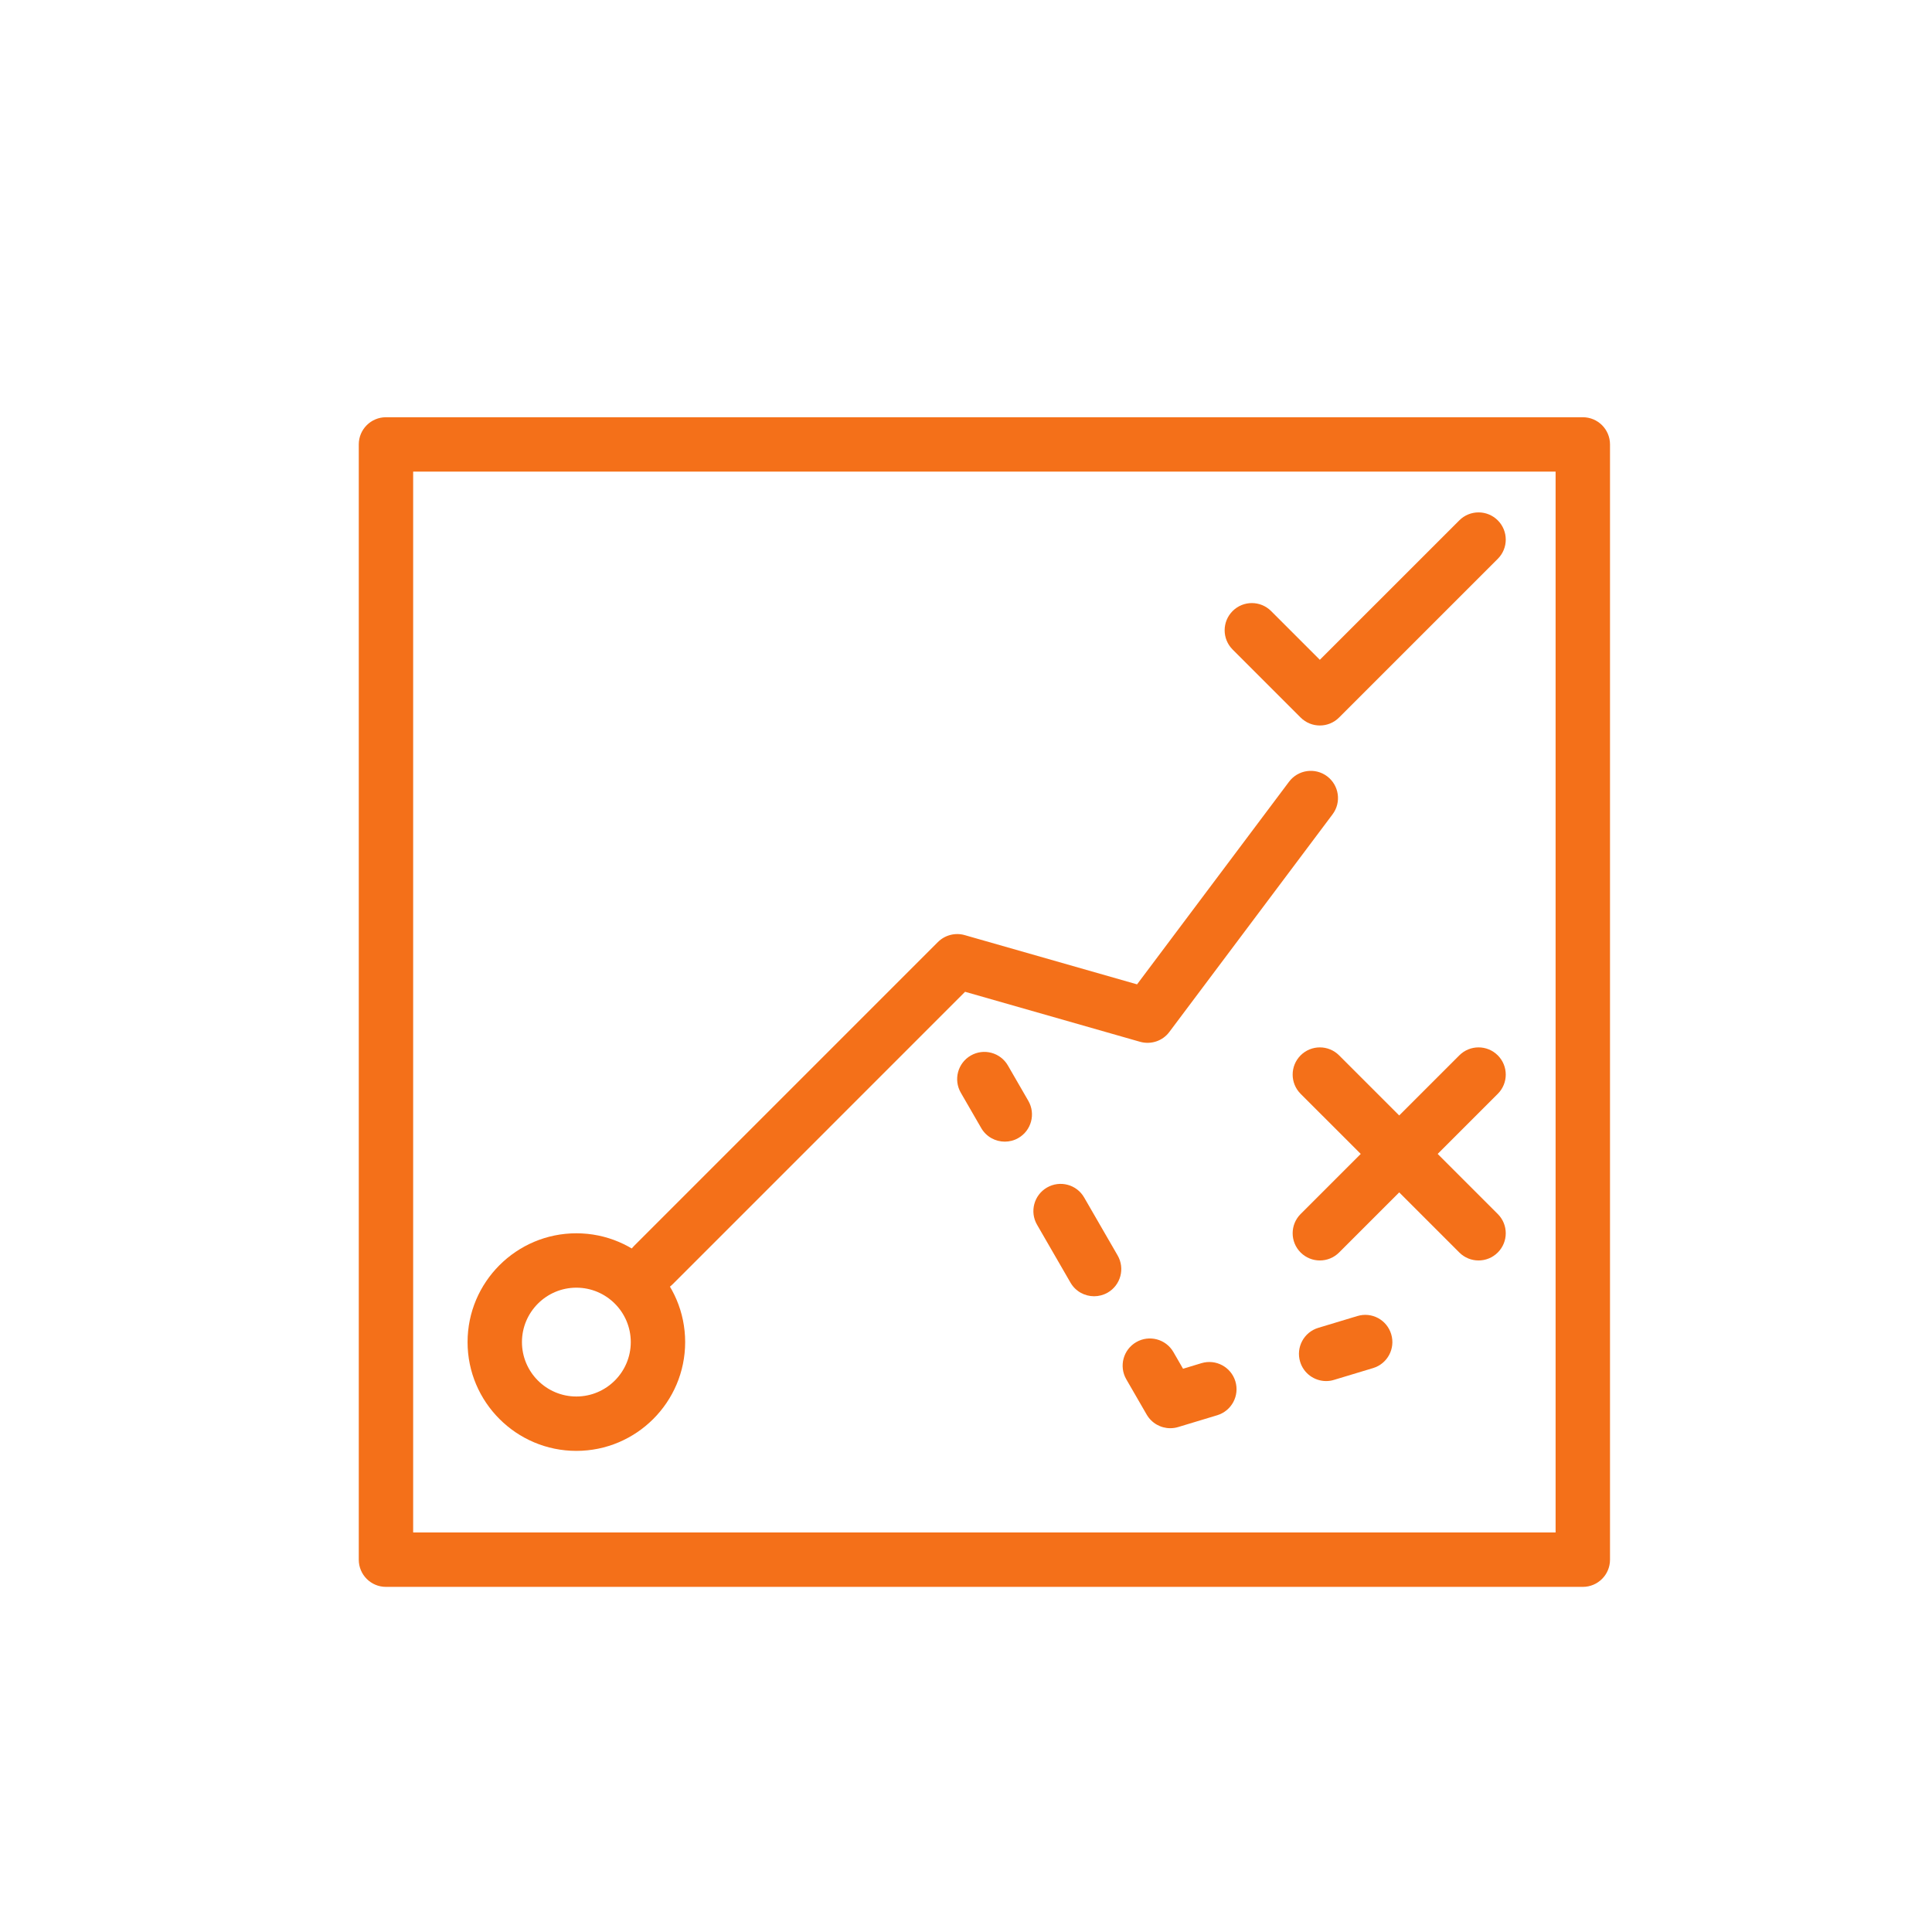 <?xml version="1.0" encoding="utf-8"?>
<!-- Generator: Adobe Illustrator 27.2.0, SVG Export Plug-In . SVG Version: 6.00 Build 0)  -->
<svg version="1.1" xmlns="http://www.w3.org/2000/svg" xmlns:xlink="http://www.w3.org/1999/xlink" x="0px" y="0px"
	 viewBox="0 0 800 800" style="enable-background:new 0 0 800 800;" xml:space="preserve">
<style type="text/css">
	.st0{display:none;}
	.st1{display:inline;}
	.st2{fill:#F47019;}
	.st3{display:inline;fill:#F47019;}
	.st4{fill:#F47119;}
	.st5{display:inline;fill:#F47119;}
</style>
<g id="materiality" class="st0">
	<g class="st1">
		<path class="st2" d="M604.43,240.96c-0.39-1.52-1.21-2.88-2.37-3.94l-87.96-77.4c-1.41-1.24-3.23-1.93-5.11-1.93H227.53
			c-6.59-0.22-12.98,2.22-17.75,6.77c-4.77,4.55-7.5,10.83-7.58,17.42v448.94c0,12.06,11.6,22.25,25.33,22.25h351.83
			c6.43,0.26,12.71-2.04,17.46-6.39c4.75-4.35,7.58-10.4,7.88-16.84V242.84C604.69,242.2,604.6,241.57,604.43,240.96L604.43,240.96z
			 M575.57,235.1h-52.93c-5.87,0-10.84-3.54-10.84-7.74v-45.4L575.57,235.1z M579.35,637.59H227.53c-5.46,0-9.85-3.71-9.85-6.77
			V181.88c0.11-2.48,1.22-4.81,3.08-6.45c1.86-1.64,4.31-2.46,6.78-2.26h268.8v54.18c0,12.81,11.81,23.22,26.32,23.22h66.57v379.28
			c-0.34,2.31-1.55,4.39-3.39,5.83C583.99,637.12,581.68,637.81,579.35,637.59L579.35,637.59z"/>
		<path class="st2" d="M256.37,223.49h170.29c2.77,0,5.32-1.48,6.7-3.87c1.38-2.39,1.38-5.35,0-7.74c-1.38-2.39-3.94-3.87-6.7-3.87
			H256.37c-2.77,0-5.32,1.48-6.7,3.87c-1.38,2.39-1.38,5.35,0,7.74C251.05,222.01,253.6,223.49,256.37,223.49z"/>
		<path class="st2" d="M290.18,441.96l-22.41,18.26l-5.33-6.74c-1.71-2.17-4.46-3.26-7.19-2.86c-2.73,0.4-5.05,2.23-6.07,4.8
			c-1.02,2.57-0.59,5.49,1.12,7.66l10.2,12.9c1.31,1.58,3.19,2.59,5.24,2.82c2.04,0.22,4.1-0.35,5.72-1.62l28.5-23.22
			c1.59-1.3,2.61-3.17,2.82-5.22c0.21-2.04-0.4-4.09-1.7-5.68c-1.3-1.59-3.18-2.6-5.22-2.81
			C293.81,440.04,291.77,440.66,290.18,441.96L290.18,441.96z"/>
		<path class="st2" d="M290.18,503.88l-22.41,18.26l-5.33-6.74c-1.71-2.17-4.46-3.26-7.19-2.86c-2.73,0.4-5.05,2.23-6.07,4.8
			s-0.59,5.49,1.12,7.66l10.2,12.9c1.31,1.59,3.19,2.61,5.23,2.84c2.05,0.22,4.11-0.36,5.73-1.64l28.5-23.22
			c1.59-1.3,2.61-3.17,2.82-5.22c0.21-2.04-0.4-4.09-1.7-5.68c-1.3-1.59-3.18-2.6-5.22-2.81
			C293.81,501.97,291.77,502.58,290.18,503.88L290.18,503.88z"/>
		<path class="st2" d="M550.5,564.06H333.77c-2.77,0-5.32,1.48-6.7,3.87c-1.38,2.39-1.38,5.35,0,7.74c1.38,2.39,3.94,3.87,6.7,3.87
			H550.5c2.77,0,5.32-1.48,6.7-3.87c1.38-2.39,1.38-5.35,0-7.74C555.82,565.54,553.27,564.06,550.5,564.06z"/>
		<path class="st2" d="M290.18,565.8l-22.41,18.26l-5.33-6.74c-1.71-2.17-4.46-3.26-7.19-2.86c-2.73,0.4-5.05,2.23-6.07,4.8
			s-0.59,5.49,1.12,7.66l10.2,12.9v0c1.29,1.61,3.18,2.64,5.23,2.87c2.06,0.23,4.12-0.38,5.73-1.67l28.5-23.22
			c1.59-1.3,2.61-3.17,2.82-5.22c0.21-2.04-0.4-4.09-1.7-5.68c-1.3-1.59-3.18-2.6-5.22-2.81
			C293.81,563.89,291.77,564.5,290.18,565.8L290.18,565.8z"/>
		<path class="st2" d="M333.77,517.62h111.28l-15.48-15.48h-95.8c-2.77,0-5.32,1.48-6.7,3.87c-1.38,2.39-1.38,5.35,0,7.74
			C328.45,516.15,331.01,517.62,333.77,517.62z"/>
		<path class="st2" d="M550.5,502.14h-16.56c1.39,5.06,1.44,10.39,0.16,15.48h16.4c2.77,0,5.32-1.48,6.7-3.87
			c1.38-2.39,1.38-5.35,0-7.74C555.82,503.62,553.27,502.14,550.5,502.14L550.5,502.14z"/>
		<path class="st2" d="M550.5,440.22h-72.58l15.48,15.48h57.1c2.77,0,5.32-1.48,6.7-3.87c1.38-2.39,1.38-5.35,0-7.74
			C555.82,441.69,553.27,440.22,550.5,440.22z"/>
		<path class="st2" d="M333.77,455.7h49.36c-4.53-4.2-7.84-9.55-9.57-15.48h-38.83c-2.19-0.17-4.35,0.56-5.99,2.02
			c-1.64,1.46-2.61,3.53-2.7,5.72c0,2.05,0.82,4.02,2.27,5.47C329.75,454.88,331.72,455.7,333.77,455.7L333.77,455.7z"/>
		<path class="st2" d="M550.5,378.3H415.82c-1.66,4.12-3.59,8.13-5.78,12c1.55-0.25,3.12-0.38,4.69-0.39
			c5.25-0.01,10.42,1.33,15.02,3.87H550.5c2.77,0,5.32-1.48,6.7-3.87c1.38-2.39,1.38-5.35,0-7.74
			C555.82,379.77,553.27,378.3,550.5,378.3L550.5,378.3z"/>
		<path class="st2" d="M550.5,316.37H420.89c1.15,5.1,1.92,10.27,2.29,15.48H550.5c2.77,0,5.32-1.48,6.7-3.87
			c1.38-2.39,1.38-5.35,0-7.74C555.82,317.85,553.27,316.37,550.5,316.37L550.5,316.37z"/>
		<path class="st2" d="M389.2,262.19h68.42c2.77,0,5.32-1.48,6.7-3.87c1.38-2.39,1.38-5.35,0-7.74c-1.38-2.39-3.94-3.87-6.7-3.87
			h-90.76C374.95,250.87,382.46,256.07,389.2,262.19L389.2,262.19z"/>
		<path class="st2" d="M251.75,260.63c6.12-5.44,12.89-10.12,20.15-13.92h-15.53c-2.18-0.01-4.26,0.91-5.73,2.52
			c-1.47,1.61-2.19,3.77-1.97,5.94C248.87,257.35,250,259.33,251.75,260.63L251.75,260.63z"/>
		<path class="st2" d="M392.63,421.01l-0.1,0.1c-2.93,2.93-4.58,6.9-4.58,11.05s1.65,8.12,4.58,11.05l89.19,89.19
			c2.93,2.93,6.9,4.57,11.05,4.57c4.14,0,8.12-1.64,11.05-4.57l11.15-11.15v0c2.93-2.93,4.58-6.9,4.58-11.05s-1.65-8.12-4.58-11.05
			l-89.19-89.19c-2.93-2.93-6.9-4.57-11.05-4.57c-4.14,0-8.12,1.65-11.05,4.57l-0.1,0.1l-16.58-16.58l0,0
			c14.41-17.23,21.61-39.35,20.12-61.75c-1.5-22.41-11.58-43.37-28.15-58.53c-16.57-15.16-38.35-23.34-60.8-22.84
			c-22.45,0.5-43.85,9.64-59.72,25.52c-15.88,15.88-25.02,37.27-25.52,59.72c-0.5,22.45,7.68,44.23,22.84,60.8
			c15.16,16.57,36.12,26.65,58.53,28.15c22.41,1.49,44.53-5.71,61.75-20.12L392.63,421.01z M414.83,420.9l89.19,89.19v0
			c0.05,0.06,0.05,0.14,0,0.2l-11.35,11.15l-89.19-89.39L414.83,420.9z M320.23,409.25c-18.99,0-37.2-7.54-50.63-20.97
			c-13.43-13.43-20.97-31.64-20.97-50.63s7.54-37.2,20.97-50.63c13.43-13.43,31.64-20.97,50.63-20.97s37.2,7.54,50.63,20.97
			c13.43,13.43,20.97,31.64,20.97,50.63c-0.02,18.98-7.57,37.18-20.99,50.6C357.41,401.68,339.21,409.23,320.23,409.25
			L320.23,409.25z"/>
		<path class="st2" d="M359.32,319.47c-1.23-1.64-3.06-2.73-5.1-3.02c-2.03-0.29-4.1,0.24-5.74,1.47l-34.61,25.93l-8.38-13.28l0,0
			c-1.48-2.34-4.09-3.71-6.85-3.6c-2.76,0.11-5.26,1.68-6.55,4.13c-1.29,2.45-1.17,5.4,0.3,7.73l12.86,20.37
			c1.18,1.79,3.04,3.03,5.15,3.42c2.11,0.39,4.29-0.1,6.03-1.35l41.33-30.96h0c1.64-1.23,2.73-3.06,3.02-5.1
			C361.08,323.18,360.55,321.11,359.32,319.47L359.32,319.47z"/>
	</g>
</g>
<g id="strategy" class="st0">
	<g class="st1">
		<path class="st2" d="M663.89,524.35c-1.1-1.65-25.31-37.96-88.03-23.66c-37.96,8.8-67.67,18.16-84.18,24.21
			c-1.65-14.85-14.3-26.41-29.71-27.51L232,452.28l0-12.65c0-4.95-3.85-8.8-8.8-8.8h-93.53c-4.95,0-8.8,3.85-8.8,8.8v179.91
			c0,4.95,3.85,8.8,8.8,8.8h93.53c4.95,0,8.8-3.85,8.8-8.8v-18.71c35.21,13.75,135.34,52.27,187.61,52.27
			c63.27,0,234.37-110.58,241.52-115.54C665.54,534.26,666.64,528.76,663.89,524.35L663.89,524.35z M138.48,610.18V448.43h75.92
			v138.64l0,23.11L138.48,610.18z M419.61,634.39c-52.27,0-161.75-42.91-187.61-53.37V470.99l228.32,44.56
			c7.7,0,13.75,6.05,13.75,13.75c0,7.7-6.05,13.75-13.75,13.75H332.13c-4.95,0-8.8,3.85-8.8,8.8c0,4.95,3.85,8.8,8.8,8.8h128.19
			c11,0,20.91-6.05,26.41-14.85c9.9-3.85,45.11-17.05,92.43-27.51c34.11-7.7,53.37,2.2,62.72,9.35
			C606.12,550.76,470.22,634.39,419.61,634.39L419.61,634.39z"/>
		<path class="st2" d="M616.57,267.98l-7.15-41.26c-0.55-2.75-1.65-4.95-3.85-6.05c-2.2-1.65-4.4-2.2-7.15-1.65l-42.91,7.7
			c-4.95,1.1-8.8,6.05-7.7,11c1.1,4.95,6.05,8.8,11,7.7l19.26-3.3l-66.57,91.33l-100.68-39.61c-3.85-1.65-8.25-0.55-11,2.75
			l-88.58,101.23c-3.3,3.85-3.3,9.9,1.1,13.75c2.2,1.65,4.4,2.75,7.15,2.2c2.2,0,4.95-1.1,6.6-3.3l84.18-96.28l101.23,40.16
			c3.85,1.65,8.8,0,11.55-3.3l72.07-99.03l3.3,19.26c1.1,4.95,5.5,8.25,9.9,7.7h1.1C613.82,277.88,617.12,272.93,616.57,267.98
			L616.57,267.98z"/>
		<path class="st2" d="M381.65,256.42l12.1-6.05c3.85-1.65,5.5-6.6,3.85-10.45c-1.65-3.85-6.6-5.5-10.45-3.85l-12.1,6.05l-6.05-12.1
			c-1.65-3.85-6.6-5.5-10.45-3.85c-3.85,1.65-5.5,6.6-3.85,10.45l6.05,12.1l-12.1,6.05c-3.85,1.65-5.5,6.6-3.85,10.45
			c1.65,3.85,6.6,5.5,10.45,3.85l12.1-6.05l6.05,12.1c1.1,1.65,2.2,3.3,4.4,3.85s3.85,0.55,6.05-0.55c3.85-1.65,5.5-6.6,3.85-10.45
			L381.65,256.42z"/>
		<path class="st2" d="M493.88,204.16l12.1-6.05c3.85-1.65,5.5-6.6,3.85-10.45c-1.65-3.85-6.6-5.5-10.45-3.85l-12.1,6.05l-6.05-12.1
			c-1.65-3.85-6.6-5.5-10.45-3.85c-3.85,1.65-5.5,6.6-3.85,10.45l6.05,12.1l-11.55,6.6c-3.85,1.65-5.5,6.6-3.85,10.45
			c1.65,3.85,6.6,5.5,10.45,3.85l12.1-6.05l6.05,12.1c1.1,1.65,2.2,3.3,4.4,3.85s3.85,0.55,6.05-0.55c3.85-1.65,5.5-6.6,3.85-10.45
			L493.88,204.16z"/>
		<path class="st2" d="M589.61,380.76l12.1-6.05c3.85-1.65,5.5-6.6,3.85-10.45c-1.65-3.85-6.6-5.5-10.45-3.85l-12.1,6.05l-6.05-12.1
			c-1.65-3.85-6.6-5.5-10.45-3.85c-3.85,1.65-5.5,6.6-3.85,10.45l6.05,12.1l-12.1,6.05c-3.85,1.65-5.5,6.6-3.85,10.45
			c1.65,3.85,6.6,5.5,10.45,3.85l12.1-6.05l6.05,12.1c1.1,1.65,2.2,3.3,4.4,3.85c2.2,0.55,3.85,0.55,6.05-0.55
			c3.85-1.65,5.5-6.6,3.85-10.45L589.61,380.76z"/>
		<path class="st2" d="M442.72,401.12l12.1-6.05c3.85-1.65,5.5-6.6,3.85-10.45c-1.65-3.85-6.6-5.5-10.45-3.85l-12.1,6.05l-6.05-12.1
			c-1.65-3.85-6.6-5.5-10.45-3.85c-3.85,1.65-5.5,6.6-3.85,10.45l6.05,12.1l-12.1,6.05c-3.85,1.65-5.5,6.6-3.85,10.45
			c1.65,3.85,6.6,5.5,10.45,3.85l12.1-6.05l6.05,12.1c1.1,1.65,2.2,3.3,4.4,3.85c2.2,0.55,3.85,0.55,6.05-0.55
			c3.85-1.65,5.5-6.6,3.85-10.45L442.72,401.12z"/>
		<path class="st2" d="M640.78,159.04c-12.65-4.4-26.96,2.2-31.36,14.85c-4.4,12.65,2.2,26.96,14.85,31.36
			c12.65,4.4,26.96-2.2,31.36-14.85C660.59,177.75,653.43,163.44,640.78,159.04z M642.43,186c-1.65,5.5-7.7,8.25-13.2,6.6
			c-5.5-1.65-8.25-7.7-6.6-13.2c1.65-5.5,7.7-8.25,13.2-6.6C641.33,174.45,644.63,180.5,642.43,186z"/>
	</g>
</g>
<g id="esg" class="st0">
	<path class="st3" d="M395.29,156.68c-136.57,0-247.71,111.14-247.71,247.71s111.14,247.71,247.71,247.71S643,540.96,643,404.39
		S531.86,156.68,395.29,156.68L395.29,156.68z M395.29,171.06c84.04,0,157.58,44.23,198.5,110.58l-129.38,74.64
		c-13.82-19.9-36.49-33.73-62.48-35.94v-13.27c18.25-2.21,36.49-10.51,51.42-22.12c15.48-12.16,33.73-34.28,33.73-70.22v-6.08
		l-6.08-1.11c-29.86-4.98-53.63-0.55-70.22,13.82c-9.95,8.85-17.14,20.46-20.46,34.28c-2.76-3.32-6.08-6.63-9.95-9.4
		c-18.8-13.82-45.34-18.25-70.77-10.51l-4.98,1.66v4.98c0,28.75,38.15,63.59,83.49,65.24v12.72c-25.43,2.21-47.55,16.04-61.37,35.94
		L196.8,281.64C237.71,215.29,311.25,171.05,395.29,171.06L395.29,171.06z M555.09,329.19l-23.22,19.9l1.66,4.42
		c3.32,8.29,5.53,17.14,6.63,25.99l0.55,4.98l29.86,6.08c0.55,4.98,0.55,9.4,0.55,14.38c0,4.98,0,9.4-0.55,14.38l-29.86,6.08
		l-0.55,4.98c-1.66,8.85-3.87,17.69-7.19,25.99l-1.66,4.42l23.22,19.9c-3.87,8.85-8.85,17.14-14.38,24.88l-28.75-9.95l-3.32,3.87
		c-5.53,6.63-12.16,13.27-18.8,18.8l-3.87,3.32l9.95,28.75c-7.74,5.53-16.04,10.51-24.88,14.38l-19.9-23.22l-4.42,1.11
		c-8.29,3.32-17.14,5.53-25.99,7.19l-4.98,0.55l-6.08,29.86c-2.21,0-4.98,0-7.19,0.55v-92.89c43.13-3.32,77.41-39.26,77.41-83.49
		c0-12.72-2.76-24.88-8.29-35.94l80.17-45.89C552.88,324.77,553.98,326.98,555.09,329.19L555.09,329.19z M378.71,543.17
		c-3.32-12.16-11.06-22.12-21.56-28.2l12.72-30.41c6.08,1.66,12.16,3.32,18.25,3.87v72.99c-2.76,0-5.53-0.55-8.29-0.55
		C380.36,554.78,380.36,548.7,378.71,543.17L378.71,543.17z M332.81,556.44c-4.98,0-9.4-4.42-9.4-9.4c0-4.98,4.42-9.4,9.4-9.4
		c4.98,0,9.4,4.42,9.4,9.4C342.21,552.02,337.79,556.44,332.81,556.44z M357.14,581.87c-4.42,3.87-9.4,6.63-14.93,8.29
		c-9.4,2.76-18.8,1.11-27.65-3.87c-2.21-1.11-4.42-2.76-6.63-4.98c5.53-7.74,14.93-12.16,24.33-12.16
		C342.77,569.71,351.61,574.13,357.14,581.87L357.14,581.87z M363.78,573.58c-0.55,0.55-0.55,1.11-1.11,1.66
		c-5.53-6.63-12.72-11.06-21.01-13.27c4.98-3.32,8.85-8.85,8.85-15.48c0-9.95-7.74-17.69-17.69-17.69
		c-9.95,0-17.69,7.74-17.69,17.69c0,6.63,3.32,12.16,8.85,15.48c-8.29,2.21-15.48,6.63-21.01,13.27c-2.21-3.32-3.87-6.63-4.98-10.51
		c-2.76-9.4-1.11-18.8,3.87-27.65c4.98-8.29,12.72-14.38,22.12-16.59c3.32-1.11,6.08-1.11,9.4-1.11c6.08,0,12.16,1.66,18.25,4.98
		c8.29,4.98,14.38,12.72,16.59,22.12C370.41,555.89,368.75,565.29,363.78,573.58L363.78,573.58z M318.99,368.45
		c-2.76,5.53-4.98,11.61-6.08,18.25l-34.28-4.42c-0.55-16.04-8.85-31.52-23.78-39.81c-1.11-0.55-2.21-1.11-3.32-1.66
		c1.11-2.76,2.76-5.53,3.87-8.29L318.99,368.45z M387.55,293.8c-35.39-1.11-64.14-26.54-69.11-45.89
		c19.35-4.42,38.7-0.55,52.53,9.95c10.51,7.74,16.59,18.8,16.59,30.41V293.8z M395.29,334.17c23.22,0,44.23,11.61,56.95,29.31
		l-56.95,32.62l-56.95-32.62C351.06,345.78,372.07,334.17,395.29,334.17L395.29,334.17z M464.96,404.39
		c0,35.94-27.65,66.35-63.03,69.67v-65.8l56.95-32.62C462.75,384.48,464.96,394.44,464.96,404.39L464.96,404.39z M388.11,408.26
		v65.8c-35.39-3.32-63.03-33.18-63.03-69.67c0-9.95,2.21-19.9,6.08-28.75L388.11,408.26z M276.97,445.3
		c-10.51-6.08-22.67-7.74-34.28-4.98c-0.55-3.32-1.66-7.19-2.21-10.51c1.11,0,2.21-0.55,3.32-0.55
		c12.16-3.32,22.67-11.06,28.75-22.12c2.21-3.32,3.32-7.19,4.42-10.51l34.28,4.42v3.87c0,12.72,2.76,24.88,8.29,35.94l-28.75,16.59
		C286.92,451.94,281.95,448.07,276.97,445.3L276.97,445.3z M249.32,351.86c17.14,9.95,23.22,32.07,13.27,49.21
		c-0.55,0.55-0.55,1.11-1.11,1.66c-5.53-6.63-12.72-11.06-21.01-13.27c4.98-3.32,8.85-8.85,8.85-15.48
		c0-9.95-7.74-17.69-17.69-17.69c-9.95,0-17.69,7.74-17.69,17.69c0,6.63,3.32,12.16,8.85,15.48c-8.29,2.21-15.48,6.63-21.01,13.27
		c-7.19-11.06-8.29-25.99-1.11-38.15c6.63-11.61,18.8-18.25,31.52-18.25C237.71,347.44,243.79,348.54,249.32,351.86L249.32,351.86z
		 M231.08,384.48c-4.98,0-9.4-4.42-9.4-9.4c0-4.98,4.42-9.4,9.4-9.4c4.98,0,9.4,4.42,9.4,9.4
		C240.48,380.06,236.6,384.48,231.08,384.48z M231.08,397.75c9.95,0,18.8,4.42,24.33,12.16c-4.42,3.87-9.4,6.63-14.93,8.29
		c-9.4,2.76-18.8,1.11-27.65-3.87c-2.21-1.11-4.42-2.76-6.63-4.98C212.83,402.18,221.68,397.75,231.08,397.75L231.08,397.75z
		 M243.79,451.39c3.32-1.11,6.08-1.11,9.4-1.11c6.08,0,12.16,1.66,18.25,4.98c8.29,4.98,14.38,12.72,16.59,22.12
		c2.21,9.4,1.11,18.8-3.87,27.65c-0.55,0.55-0.55,1.11-1.11,1.66c-5.53-6.63-12.72-11.06-21.01-13.27
		c4.98-3.32,8.85-8.85,8.85-15.48c0-9.95-7.74-17.69-17.69-17.69c-9.95,0-17.69,7.74-17.69,17.69c0,6.08,3.32,12.16,8.85,15.48
		c-8.29,2.21-15.48,6.63-21.01,13.27c-7.19-11.06-8.29-25.99-1.11-38.15C226.65,459.68,234.39,454.15,243.79,451.39L243.79,451.39z
		 M253.19,487.33c-1.11,0-2.21,0-3.87-0.55c-3.32-1.66-5.53-4.98-5.53-8.85c0-4.98,4.42-9.4,9.4-9.4c4.98,0,9.4,4.42,9.4,9.4
		C262.59,482.9,258.17,487.33,253.19,487.33L253.19,487.33z M253.19,500.6c9.95,0,18.8,4.42,24.33,12.16
		c-4.42,3.87-9.4,6.63-14.93,8.29c-9.4,2.76-18.8,1.11-27.65-3.87c-2.21-1.11-4.42-2.76-6.63-4.98
		C234.39,505.02,243.24,500.6,253.19,500.6L253.19,500.6z M294.11,510c6.08-11.06,8.29-23.78,4.98-35.94
		c-0.55-1.66-1.11-3.32-1.66-4.98l28.75-16.59c7.74,11.06,18.25,20.46,30.41,26.54l-12.16,30.41c-7.74-1.66-16.04-1.66-23.78,0
		c-9.95,2.76-18.25,8.29-24.88,16.04c-2.76-2.21-5.53-4.42-7.74-7.19C290.24,516.08,292.45,513.31,294.11,510L294.11,510z
		 M401.93,292.7v-18.8c0-8.29,1.66-28.2,17.69-41.47c12.16-10.51,29.86-14.38,53.08-11.61C468.83,263.39,432.89,287.72,401.93,292.7
		L401.93,292.7z M161.96,404.39c0-39.81,9.95-77.41,27.65-110.58l54.19,31.52c-1.66,3.87-3.87,7.19-5.53,11.06
		c-18.8-2.76-38.15,5.53-48.1,23.22c-13.27,22.67-5.53,51.97,17.14,64.69c6.08,3.32,12.16,5.53,18.8,6.08
		c0.55,4.98,1.66,9.95,2.76,14.93c-7.19,3.87-12.72,9.95-17.14,17.14c-13.27,22.67-5.53,51.97,17.14,64.69
		c7.19,4.42,15.48,6.63,23.78,6.63c3.87,0,8.29-0.55,12.16-1.66c3.87-1.11,7.74-2.76,11.06-4.42c3.87,3.87,7.74,7.19,12.16,10.51
		c-3.87,9.4-4.42,19.9-1.66,29.86c3.32,12.16,11.06,22.67,22.12,28.75c7.19,4.42,15.48,6.63,23.78,6.63c3.87,0,8.29-0.55,12.16-1.66
		c12.16-3.32,22.67-11.06,28.75-22.12c1.11-1.66,1.66-3.32,2.21-4.98c3.87,0.55,7.74,0.55,11.61,1.11v62.48
		C262.59,633.85,161.96,531.01,161.96,404.39L161.96,404.39z M402.48,637.72v-42.57c4.98,0,9.4-0.55,13.82-1.11l4.98-0.55
		l6.08-30.96c6.63-1.11,12.72-2.76,18.8-4.98l20.46,23.78l4.98-2.21c12.72-5.53,24.88-12.72,36.49-21.01l4.42-3.32l-9.95-29.86
		c4.98-4.42,9.4-8.85,13.82-13.82l29.86,9.95l3.32-4.42c8.29-11.61,15.48-23.78,21.01-36.49l2.21-4.98L549,454.71
		c2.21-6.08,3.87-12.72,4.98-19.35l30.41-6.08l0.55-4.98c0.55-6.63,1.11-13.82,1.11-21.01s-0.55-14.38-1.11-21.01l-0.55-3.87
		l-30.41-6.08c-1.11-6.63-2.76-12.72-4.98-18.8l23.78-20.46l-2.21-4.98c-1.66-4.42-3.87-8.29-6.08-12.72l36.49-21.56
		c17.69,33.18,27.65,70.77,27.65,110.58C628.62,531.01,527.44,633.85,402.48,637.72L402.48,637.72z"/>
</g>
<g id="climate" class="st0">
	<g class="st1">
		<path class="st4" d="M479.65,590.02c-38.82,0-70.4-31.58-70.4-70.4c0-38.82,31.58-70.4,70.4-70.4s70.4,31.58,70.4,70.4
			S518.47,590.02,479.65,590.02L479.65,590.02z M479.65,463.94c-30.71,0-55.69,24.98-55.69,55.69c0,30.71,24.98,55.69,55.69,55.69
			s55.69-24.98,55.69-55.69S510.36,463.94,479.65,463.94L479.65,463.94z"/>
		<path class="st4" d="M479.65,653.09c-73.58,0-133.44-59.86-133.44-133.44c0-46.06,24.05-89.11,63.04-113.37V225.46
			c0-38.82,31.58-70.4,70.4-70.4s70.4,31.58,70.4,70.4v180.82c38.99,24.27,63.04,67.32,63.04,113.37
			C613.08,593.23,553.22,653.09,479.65,653.09L479.65,653.09z M479.65,169.79c-30.71,0-55.69,24.98-55.69,55.69v184.98
			c0,2.62-1.4,5.05-3.67,6.37c-36.62,21.18-59.37,60.59-59.37,102.84c0,65.47,53.26,118.73,118.73,118.73
			s118.73-53.26,118.73-118.73c0-42.25-22.75-81.66-59.37-102.84c-2.27-1.32-3.67-3.74-3.67-6.37V225.48
			C535.34,194.78,510.36,169.79,479.65,169.79L479.65,169.79z"/>
		<path class="st4" d="M479.65,463.95c-4.06,0-7.35-3.29-7.35-7.35V246.46c0-4.06,3.29-7.35,7.35-7.35c4.06,0,7.35,3.29,7.35,7.35
			V456.6C487,460.66,483.71,463.95,479.65,463.95z"/>
		<path class="st4" d="M637.27,232.81h-42.03c-4.06,0-7.35-3.29-7.35-7.35c0-4.06,3.29-7.35,7.35-7.35h42.03
			c4.06,0,7.35,3.29,7.35,7.35C644.62,229.51,641.33,232.81,637.27,232.81z"/>
		<path class="st4" d="M637.27,274.83h-42.03c-4.06,0-7.35-3.29-7.35-7.35c0-4.06,3.29-7.35,7.35-7.35h42.03
			c4.06,0,7.35,3.29,7.35,7.35C644.62,271.54,641.33,274.83,637.27,274.83z"/>
		<path class="st4" d="M637.27,316.86h-42.03c-4.06,0-7.35-3.29-7.35-7.35c0-4.06,3.29-7.35,7.35-7.35h42.03
			c4.06,0,7.35,3.29,7.35,7.35C644.62,313.57,641.33,316.86,637.27,316.86z"/>
		<path class="st4" d="M637.27,358.89h-42.03c-4.06,0-7.35-3.29-7.35-7.35c0-4.06,3.29-7.35,7.35-7.35h42.03
			c4.06,0,7.35,3.29,7.35,7.35C644.62,355.6,641.33,358.89,637.27,358.89z"/>
		<path class="st4" d="M637.27,653.09h-483.3c-4.06,0-7.35-3.29-7.35-7.35c0-4.06,3.29-7.35,7.35-7.35h483.3
			c4.06,0,7.35,3.29,7.35,7.35C644.62,649.8,641.33,653.09,637.27,653.09z"/>
		<path class="st4" d="M269.51,358.89c-33.02,0-59.89-26.87-59.89-59.89s26.87-59.89,59.89-59.89S329.4,265.98,329.4,299
			S302.53,358.89,269.51,358.89z M269.51,253.82c-24.91,0-45.18,20.27-45.18,45.18c0,24.91,20.27,45.18,45.18,45.18
			c24.91,0,45.18-20.27,45.18-45.18C314.69,274.08,294.42,253.82,269.51,253.82z"/>
		<path class="st4" d="M269.51,222.3c-4.06,0-7.35-3.29-7.35-7.35v-31.52c0-4.06,3.29-7.35,7.35-7.35c4.06,0,7.35,3.29,7.35,7.35
			v31.52C276.87,219.01,273.58,222.3,269.51,222.3z"/>
		<path class="st4" d="M269.51,421.93c-4.06,0-7.35-3.29-7.35-7.35v-31.52c0-4.06,3.29-7.35,7.35-7.35c4.06,0,7.35,3.29,7.35,7.35
			v31.52C276.87,418.63,273.58,421.93,269.51,421.93z"/>
		<path class="st4" d="M328.95,246.92c-1.88,0-3.76-0.72-5.2-2.15c-2.87-2.87-2.87-7.53,0-10.4l22.29-22.29
			c2.87-2.87,7.53-2.87,10.4,0c2.87,2.87,2.87,7.53,0,10.4l-22.29,22.29C332.71,246.2,330.83,246.92,328.95,246.92L328.95,246.92z"
			/>
		<path class="st4" d="M187.79,388.08c-1.88,0-3.76-0.72-5.2-2.15c-2.87-2.87-2.87-7.53,0-10.4l22.29-22.29
			c2.87-2.87,7.53-2.87,10.4,0c2.87,2.87,2.87,7.53,0,10.4l-22.29,22.29C191.55,387.36,189.67,388.08,187.79,388.08L187.79,388.08z"
			/>
		<path class="st4" d="M385.09,306.35h-31.52c-4.06,0-7.35-3.29-7.35-7.35c0-4.06,3.29-7.35,7.35-7.35h31.52
			c4.06,0,7.35,3.29,7.35,7.35C392.44,303.06,389.15,306.35,385.09,306.35z"/>
		<path class="st4" d="M185.46,306.35h-31.52c-4.06,0-7.35-3.29-7.35-7.35c0-4.06,3.29-7.35,7.35-7.35h31.52
			c4.06,0,7.35,3.29,7.35,7.35C192.81,303.06,189.52,306.35,185.46,306.35z"/>
		<path class="st4" d="M351.24,388.08c-1.88,0-3.76-0.72-5.2-2.15l-22.29-22.29c-2.87-2.87-2.87-7.53,0-10.4
			c2.87-2.87,7.53-2.87,10.4,0l22.29,22.29c2.87,2.87,2.87,7.53,0,10.4C355,387.36,353.12,388.08,351.24,388.08L351.24,388.08z"/>
		<path class="st4" d="M210.08,246.92c-1.88,0-3.76-0.72-5.2-2.15l-22.29-22.29c-2.87-2.87-2.87-7.53,0-10.4
			c2.87-2.87,7.53-2.87,10.4,0l22.29,22.29c2.87,2.87,2.87,7.53,0,10.4C213.84,246.2,211.96,246.92,210.08,246.92L210.08,246.92z"/>
	</g>
</g>
<g id="hria" class="st0">
	<g class="st1">
		<path class="st4" d="M675.73,509.25c-0.12-0.94-0.38-1.85-0.76-2.72l-59.47-125.15c7.49-6.18,12.43-14.93,13.84-24.54
			c1.41-9.61-0.8-19.41-6.19-27.48c-5.4-8.08-13.61-13.86-23.03-16.23V212.86c0-2.43-0.96-4.76-2.68-6.48
			c-1.72-1.72-4.05-2.68-6.48-2.68H478.29c-1.35-5.53-4.52-10.45-9-13.97s-10-5.44-15.7-5.46c-8.23-1.16-16.57,1.05-23.16,6.11
			c-6.58-5.07-14.93-7.27-23.15-6.11c-6,0.03-11.79,2.19-16.34,6.11c-6.58-5.07-14.93-7.27-23.16-6.11
			c-6,0.03-11.79,2.19-16.34,6.11c-6.58-5.07-14.93-7.27-23.15-6.11c-5.69,0.01-11.22,1.94-15.7,5.46s-7.64,8.44-9,13.97h-42.62
			c-3.27,0-6.3,1.75-7.93,4.58c-1.64,2.83-1.64,6.33,0,9.16c1.64,2.83,4.66,4.58,7.93,4.58h41.81v21.16h-41.81
			c-3.27,0-6.3,1.75-7.93,4.58c-1.64,2.83-1.64,6.33,0,9.16c1.64,2.83,4.66,4.58,7.93,4.58h41.81v80.8
			c0.01,10.11,3.48,19.9,9.84,27.76c6.36,7.86,15.22,13.3,25.1,15.41v220.78h-67.57c-3.27,0-6.3,1.75-7.93,4.58
			c-1.64,2.83-1.64,6.33,0,9.16c1.64,2.83,4.66,4.58,7.93,4.58h276.53c3.27,0,6.3-1.75,7.93-4.58c1.64-2.84,1.64-6.33,0-9.16
			c-1.64-2.83-4.66-4.58-7.93-4.58H479.1v-148.1c0.03-0.2,0.03-0.41,0-0.61v-66.43c11.1-2.14,21.12-8.08,28.32-16.8
			c7.21-8.72,11.16-19.67,11.17-30.98c-0.06-0.66,0.13-90.2-0.07-90.8h0c0.04-0.76-0.04-1.53-0.23-2.27
			c-0.94-8.96-6-16.96-13.69-21.65c-7.69-4.69-17.12-5.52-25.52-2.26v-4.33h102.68v21.14h-42.49c-3.27,0-6.3,1.75-7.93,4.58
			c-1.64,2.83-1.64,6.33,0,9.16c1.64,2.83,4.66,4.58,7.93,4.58h42.49v51.65c-9.41,2.38-17.61,8.16-23,16.23
			c-5.39,8.07-7.6,17.86-6.19,27.46c1.41,9.6,6.33,18.34,13.81,24.53l-59.45,125.15c-0.52,1.18-0.81,2.46-0.87,3.75
			C508.82,619.32,674.64,618.29,675.73,509.25L675.73,509.25z M446.79,202.6h6.81c5.56,0.1,7.77,5.01,7.18,9.97v0
			c-0.03,0.2-0.03,0.41,0,0.61v38.86c-0.03,0.2-0.03,0.41,0,0.61v4.49c-0.01,3.96-3.22,7.18-7.18,7.18h-6.81
			c-3.97,0-7.18-3.21-7.19-7.18v-47.36C439.6,205.81,442.82,202.6,446.79,202.6L446.79,202.6z M407.29,202.6h6.82
			c3.96,0,7.18,3.22,7.18,7.18v47.33c0,3.96-3.21,7.18-7.18,7.18h-6.82c-3.96,0-7.18-3.22-7.18-7.18v-47.33
			C400.11,205.81,403.32,202.6,407.29,202.6L407.29,202.6z M367.79,202.6h6.81c3.96,0,7.18,3.22,7.18,7.18v47.33
			c-0.01,3.96-3.22,7.18-7.18,7.18h-6.81c-3.97,0-7.19-3.21-7.2-7.18v-47.33c0-1.91,0.76-3.74,2.11-5.08
			C364.05,203.35,365.88,202.59,367.79,202.6L367.79,202.6z M321.1,209.78c0-3.96,3.22-7.18,7.18-7.18h6.81
			c3.96,0.01,7.17,3.22,7.17,7.18v47.33c0,3.97-3.22,7.18-7.18,7.18h-6.8c-6.02-0.19-7.73-5.39-7.18-10.59L321.1,209.78z
			 M356.04,606.24V419.36h104.74v29.4h-89.59c-3.27,0-6.3,1.75-7.93,4.58c-1.64,2.83-1.64,6.33,0,9.16
			c1.64,2.83,4.66,4.58,7.93,4.58h89.59v139.17L356.04,606.24z M489.69,242.61c2.81,0,5.5,1.12,7.48,3.1
			c1.99,1.99,3.1,4.68,3.11,7.48v90.15c-0.01,8.04-3.2,15.76-8.89,21.44c-5.69,5.69-13.4,8.89-21.44,8.9
			c-2.43,0-4.76,0.96-6.48,2.68c-1.72,1.72-2.68,4.05-2.68,6.48v18.18H356.05v-23.77c0-2.43-0.96-4.76-2.68-6.48
			c-1.72-1.72-4.05-2.68-6.48-2.68c-6.84-0.01-13.39-2.73-18.22-7.56c-4.83-4.83-7.55-11.39-7.56-18.22v-60.86
			c4.58,1.11,9.3,1.5,13.99,1.16c6-0.03,11.8-2.19,16.34-6.11c6.59,5.06,14.93,7.26,23.16,6.11c6-0.03,11.79-2.19,16.34-6.11
			c6.59,5.06,14.93,7.26,23.16,6.11c6-0.03,11.79-2.19,16.34-6.11c4.55,3.91,10.35,6.08,16.35,6.11c4.7,0.34,9.42-0.05,13.99-1.16
			v23.71c-11.53,2.25-21.86,8.58-29.11,17.82c-7.25,9.24-10.94,20.78-10.39,32.51c0.06,2.65,1.25,5.15,3.27,6.87
			c2.02,1.72,4.68,2.49,7.3,2.13c2.63-0.36,4.98-1.83,6.46-4.03c1.48-2.2,1.95-4.93,1.29-7.5c0-8.05,3.2-15.77,8.89-21.46
			c5.69-5.69,13.41-8.9,21.45-8.91c2.43,0,4.76-0.96,6.48-2.68c1.72-1.72,2.68-4.05,2.68-6.48v-60.23c0-2.81,1.12-5.5,3.1-7.48
			C484.19,243.73,486.88,242.61,489.69,242.61L489.69,242.61z M590.95,330.32L590.95,330.32c7.4,0,14.25,3.95,17.95,10.37
			c3.7,6.41,3.7,14.31,0,20.73c-3.7,6.41-10.55,10.36-17.95,10.36c-7.41,0-14.25-3.95-17.95-10.36c-3.7-6.41-3.7-14.31,0-20.73
			C576.7,334.27,583.54,330.32,590.95,330.32L590.95,330.32z M590.95,390.1L590.95,390.1c2.69,0,5.38-0.28,8.01-0.83l53.21,112.03
			H529.72l53.21-112.03h0C585.56,389.82,588.25,390.09,590.95,390.1L590.95,390.1z M594.93,573.03L594.93,573.03
			c-16.27,1.75-32.6-2.82-45.6-12.76c-13-9.94-21.69-24.49-24.27-40.66h131.79c-2.21,14.84-9.68,28.39-21.04,38.2
			C624.44,567.61,609.93,573.01,594.93,573.03L594.93,573.03z"/>
		<path class="st4" d="M653.54,203.7h-32.06c-3.27,0-6.3,1.75-7.93,4.58c-1.64,2.83-1.64,6.33,0,9.16c1.64,2.83,4.66,4.58,7.93,4.58
			h32.06c2.79,0.03,5.46,1.17,7.42,3.15c1.96,1.99,3.06,4.67,3.05,7.46c0,2.79-1.11,5.47-3.08,7.45c-1.95,1.97-4.62,3.08-7.39,3.05
			h-32.06c-3.27,0-6.3,1.75-7.93,4.58c-1.64,2.83-1.64,6.33,0,9.16c1.64,2.83,4.66,4.58,7.93,4.58h32.06
			C691.71,260.29,691.71,204.89,653.54,203.7L653.54,203.7z"/>
		<path class="st4" d="M226.45,591.35c22.74,1.98,45.26-5.64,62.14-21c16.88-15.36,26.57-37.08,26.73-59.9
			c-0.06-1.35-0.36-2.68-0.89-3.93l-59.44-125.15c7.49-6.18,12.42-14.93,13.83-24.54c1.41-9.61-0.8-19.4-6.2-27.48
			c-5.4-8.08-13.6-13.86-23.02-16.23V212.92c0.02-2.44-0.94-4.78-2.66-6.51c-1.72-1.73-4.06-2.7-6.5-2.7h-62.66
			c-7.64-0.04-14.97,2.99-20.34,8.43c-5.37,5.43-8.38,12.76-8.37,20.4c0.01,7.64,3.02,14.96,8.4,20.39
			c5.38,5.43,12.67,8.51,20.31,8.59h53.49v51.65h0c-9.41,2.37-17.61,8.16-23,16.23c-5.39,8.07-7.6,17.86-6.19,27.46
			c1.41,9.6,6.33,18.35,13.81,24.53l-59.45,125.15c-0.51,1.19-0.81,2.46-0.87,3.75c-0.03,21.48,8.47,42.09,23.64,57.3
			C184.38,582.78,204.97,591.33,226.45,591.35L226.45,591.35z M234.39,573.03c-16.27,1.74-32.59-2.83-45.58-12.77
			c-13-9.94-21.68-24.49-24.27-40.65h131.79c-2.21,14.84-9.68,28.39-21.04,38.19c-11.36,9.8-25.86,15.2-40.86,15.22H234.39z
			 M167.78,243.19c-2.79-0.03-5.46-1.17-7.42-3.16c-1.96-1.99-3.06-4.67-3.05-7.46c0-2.79,1.11-5.47,3.08-7.45
			c1.95-1.97,4.62-3.08,7.39-3.05h53.49l0,21.12L167.78,243.19z M230.44,330.32c7.41,0,14.25,3.95,17.95,10.37
			c3.7,6.41,3.7,14.31,0,20.73c-3.7,6.41-10.55,10.36-17.95,10.36c-7.41,0-14.25-3.95-17.95-10.36c-3.7-6.41-3.7-14.31,0-20.73
			C216.19,334.27,223.03,330.32,230.44,330.32z M230.44,390.1c2.69,0,5.38-0.28,8.01-0.83l53.22,112.03H169.21l53.22-112.03h0
			C225.07,389.82,227.75,390.1,230.44,390.1L230.44,390.1z"/>
	</g>
</g>
<g id="supply_chain" class="st0">
	<g class="st1">
		<path class="st4" d="M604.43,561.74c3.38-4.96,5.36-10.96,5.36-17.4c0-17.14-14-31.08-31.22-31.08
			c-17.22,0-31.22,13.94-31.22,31.08c0,6.44,1.98,12.43,5.36,17.4c-8.95,3.12-15.98,10.12-19.11,19.02
			c-2.21-1.49-4.67-2.59-7.24-3.48c3.39-4.96,5.37-10.96,5.37-17.4c0-17.14-14-31.08-31.22-31.08c-17.22,0-31.22,13.94-31.22,31.08
			c0,6.44,1.98,12.43,5.36,17.4c-2.56,0.89-5.03,1.99-7.24,3.48c-3.14-8.9-10.16-15.91-19.11-19.02c3.39-4.96,5.37-10.96,5.37-17.4
			c0-17.14-14-31.08-31.22-31.08c-17.22,0-31.22,13.94-31.22,31.08c0,6.44,1.98,12.43,5.36,17.4
			c-12.17,4.25-20.97,15.67-20.97,29.22v23.31c0,4.3,3.49,7.77,7.81,7.77h70.25v7.77c0,4.3,3.49,7.77,7.81,7.77h78.05
			c4.32,0,7.81-3.47,7.81-7.77v-7.77h70.25c4.32,0,7.81-3.47,7.81-7.77v-23.31C625.4,577.41,616.6,565.99,604.43,561.74
			L604.43,561.74z M578.57,528.8c8.61,0,15.61,6.97,15.61,15.54c0,8.57-7,15.54-15.61,15.54c-8.61,0-15.61-6.97-15.61-15.54
			C562.96,535.77,569.96,528.8,578.57,528.8z M500.52,544.34c8.61,0,15.61,6.97,15.61,15.54c0,8.57-7,15.54-15.61,15.54
			c-8.61,0-15.61-6.97-15.61-15.54C484.91,551.31,491.91,544.34,500.52,544.34z M422.46,528.8c8.61,0,15.61,6.97,15.61,15.54
			c0,8.57-7,15.54-15.61,15.54c-8.61,0-15.61-6.97-15.61-15.54C406.85,535.77,413.86,528.8,422.46,528.8z M391.24,606.51v-15.54
			c0-8.57,7-15.54,15.61-15.54h31.22c8.61,0,15.61,6.97,15.61,15.54v15.54H391.24z M531.74,622.05H469.3v-15.54
			c0-8.57,7-15.54,15.61-15.54h31.22c8.61,0,15.61,6.97,15.61,15.54V622.05z M609.79,606.51h-62.44v-15.54
			c0-8.57,7-15.54,15.61-15.54h31.22c8.61,0,15.61,6.97,15.61,15.54V606.51z"/>
		<path class="st4" d="M164.9,505.49h24.52c3.49,13.37,15.6,23.31,30.11,23.31c14.51,0,26.62-9.94,30.11-23.31h64.66
			c3.49,13.37,15.6,23.31,30.11,23.31c14.51,0,26.62-9.94,30.11-23.31h16.72c4.32,0,7.81-3.47,7.81-7.77v-69.93
			c0-2.07-0.82-4.04-2.29-5.49l-39.03-38.85c-1.46-1.46-3.44-2.28-5.52-2.28H313.2v-38.85c0-4.3-3.49-7.77-7.81-7.77h-140.5
			c-4.32,0-7.81,3.47-7.81,7.77v155.41C157.09,502.02,160.58,505.49,164.9,505.49L164.9,505.49z M219.53,513.26
			c-8.61,0-15.61-6.97-15.61-15.54c0-8.57,7-15.54,15.61-15.54c8.61,0,15.61,6.97,15.61,15.54
			C235.14,506.29,228.14,513.26,219.53,513.26z M344.42,513.26c-8.61,0-15.61-6.97-15.61-15.54c0-8.57,7-15.54,15.61-15.54
			s15.61,6.97,15.61,15.54C360.03,506.29,353.03,513.26,344.42,513.26z M348.99,396.71l34.45,34.3v58.95h-8.8
			c-0.27-1.06-0.69-2.05-1.08-3.07c-0.19-0.5-0.31-1.01-0.52-1.5c-0.75-1.71-1.63-3.35-2.66-4.88c-0.23-0.34-0.52-0.64-0.76-0.97
			c-0.85-1.17-1.76-2.29-2.76-3.33c-0.46-0.47-0.96-0.89-1.44-1.33c-0.9-0.82-1.81-1.59-2.8-2.3c-0.58-0.42-1.17-0.8-1.78-1.17
			c-1.01-0.62-2.05-1.18-3.13-1.69c-0.64-0.3-1.27-0.61-1.94-0.87c-1.19-0.47-2.44-0.82-3.69-1.14c-0.61-0.16-1.19-0.35-1.8-0.47
			c-1.9-0.36-3.84-0.58-5.85-0.58s-3.95,0.23-5.85,0.59c-0.62,0.12-1.2,0.32-1.8,0.47c-1.27,0.32-2.5,0.68-3.69,1.14
			c-0.66,0.26-1.3,0.57-1.94,0.87c-1.08,0.51-2.12,1.07-3.13,1.69c-0.61,0.38-1.2,0.75-1.78,1.17c-0.98,0.71-1.9,1.48-2.8,2.3
			c-0.48,0.44-0.98,0.85-1.44,1.33c-1.01,1.04-1.91,2.16-2.76,3.33c-0.24,0.33-0.53,0.63-0.76,0.97c-1.03,1.54-1.92,3.17-2.66,4.88
			c-0.21,0.48-0.33,1-0.52,1.5c-0.38,1.01-0.8,2-1.08,3.07h-64.42c-0.27-1.06-0.69-2.05-1.08-3.07c-0.19-0.5-0.31-1.01-0.52-1.5
			c-0.75-1.71-1.63-3.35-2.66-4.88c-0.23-0.34-0.52-0.64-0.76-0.97c-0.85-1.17-1.76-2.29-2.76-3.33c-0.46-0.47-0.96-0.89-1.44-1.33
			c-0.9-0.82-1.81-1.59-2.8-2.3c-0.58-0.42-1.17-0.8-1.78-1.17c-1.01-0.62-2.05-1.18-3.13-1.69c-0.64-0.3-1.27-0.61-1.94-0.87
			c-1.19-0.47-2.44-0.82-3.69-1.14c-0.61-0.16-1.19-0.35-1.8-0.47c-1.89-0.37-3.84-0.59-5.84-0.59s-3.95,0.23-5.85,0.59
			c-0.62,0.12-1.2,0.32-1.8,0.47c-1.27,0.32-2.5,0.68-3.69,1.14c-0.66,0.26-1.3,0.57-1.94,0.87c-1.08,0.51-2.12,1.07-3.13,1.69
			c-0.61,0.38-1.2,0.75-1.78,1.17c-0.98,0.71-1.9,1.48-2.8,2.3c-0.48,0.44-0.98,0.85-1.44,1.33c-1.01,1.04-1.91,2.16-2.76,3.33
			c-0.24,0.33-0.53,0.63-0.76,0.97c-1.03,1.54-1.92,3.17-2.66,4.88c-0.21,0.48-0.33,1-0.52,1.5c-0.38,1.01-0.8,2-1.07,3.06h-16.6
			V451.1h132.69c4.32,0,7.81-3.47,7.81-7.77v-46.62L348.99,396.71z M172.7,350.08h124.89v85.47H172.7V350.08z"/>
		<path class="st4" d="M617.63,171.37h-46.83c-4.32,0-7.81,3.47-7.81,7.77v88.94l-46.83,29.14v-24.83c0-2.82-1.54-5.42-4.03-6.8
			c-2.47-1.36-5.51-1.3-7.92,0.21l-50.49,31.42v-24.83c0-2.82-1.54-5.42-4.03-6.8c-2.47-1.36-5.51-1.3-7.92,0.21l-62.44,38.85
			c-2.27,1.42-3.66,3.91-3.66,6.59v62.16c0,4.3,3.49,7.77,7.81,7.77h234.16c4.32,0,7.81-3.47,7.81-7.77V179.14
			C625.43,174.84,621.94,171.37,617.63,171.37L617.63,171.37z M578.6,186.91h31.22v101.01H578.6V186.91z M391.27,315.55l46.83-29.14
			v79.22h-46.83V315.55z M453.71,315.55l46.83-29.14v79.22h-46.83V315.55z M516.16,315.55l46.83-29.14v79.22h-46.83V315.55z
			 M609.82,365.63H578.6v-62.16h31.22V365.63z"/>
		<path class="st4" d="M469.3,326.77h15.61v23.31H469.3V326.77z"/>
		<path class="st4" d="M531.75,326.77h15.61v23.31h-15.61V326.77z"/>
		<path class="st4" d="M406.86,326.77h15.61v23.31h-15.61V326.77z"/>
		<path class="st4" d="M573.25,441.05l15.17,3.69c1.27-5.19,2.35-10.52,3.21-15.84l-15.42-2.47
			C575.43,431.35,574.43,436.27,573.25,441.05L573.25,441.05z"/>
		<path class="st4" d="M594.19,396.71h-15.61c0,5-0.2,10.02-0.59,14.9l15.56,1.24C593.98,407.55,594.19,402.12,594.19,396.71
			L594.19,396.71z"/>
		<path class="st4" d="M550,495.77l13.21,8.27c2.88-4.56,5.6-9.27,8.08-14.03l-13.84-7.18C555.16,487.21,552.66,491.56,550,495.77z"
			/>
		<path class="st4" d="M563.84,469.34l14.38,6.05c2.1-4.93,4.03-10.02,5.72-15.12l-14.81-4.89
			C567.56,460.09,565.78,464.78,563.84,469.34L563.84,469.34z"/>
		<path class="st4" d="M268.4,263.7l-10.26-11.72c-4.08,3.54-8.05,7.27-11.8,11.07l11.15,10.88
			C260.95,270.41,264.62,266.97,268.4,263.7L268.4,263.7z"/>
		<path class="st4" d="M471.11,218.7c-4.99-2.12-10.09-4.06-15.17-5.77l-4.97,14.73c4.7,1.56,9.4,3.36,13.99,5.31L471.11,218.7z"/>
		<path class="st4" d="M284.24,232.78c-4.56,2.82-9.08,5.87-13.44,9.07l9.28,12.5c4.02-2.96,8.19-5.78,12.39-8.38L284.24,232.78z"/>
		<path class="st4" d="M208.96,315.58l14.01,6.86c2.23-4.52,4.64-8.93,7.13-13.11l-13.4-7.96
			C213.99,305.89,211.38,310.68,208.96,315.58L208.96,315.58z"/>
		<path class="st4" d="M225.54,287.82l12.75,8.98c2.85-4.02,5.92-7.99,9.14-11.83l-11.98-9.95
			C231.96,279.18,228.63,283.49,225.54,287.82z"/>
		<path class="st4" d="M392.13,202.45l-0.06,15.54c5.02,0.02,10.05,0.24,14.97,0.65l1.31-15.48
			C403.03,202.71,397.57,202.47,392.13,202.45L392.13,202.45z"/>
		<path class="st4" d="M424.45,205.15l-2.54,15.33c4.96,0.82,9.89,1.83,14.67,3.02l3.78-15.08
			C435.16,207.13,429.82,206.02,424.45,205.15L424.45,205.15z"/>
		<path class="st4" d="M485.76,225.65l-7.29,13.75c4.38,2.29,8.74,4.81,12.97,7.48l8.35-13.12
			C495.22,230.87,490.49,228.15,485.76,225.65L485.76,225.65z"/>
		<path class="st4" d="M375.92,203.01c-5.41,0.41-10.83,1.03-16.11,1.84l2.4,15.36c4.89-0.76,9.9-1.33,14.89-1.71L375.92,203.01z"/>
		<path class="st4" d="M319.06,232.34L313.04,218c-4.96,2.07-9.9,4.37-14.7,6.83l7.15,13.81
			C309.92,236.36,314.49,234.24,319.06,232.34L319.06,232.34z"/>
		<path class="st4" d="M343.89,207.98c-5.22,1.24-10.48,2.72-15.63,4.39l4.85,14.76c4.74-1.54,9.59-2.91,14.4-4.05L343.89,207.98z"
			/>
		<path class="st4" d="M319.99,579.07l-5.5,14.54c5.05,1.9,10.24,3.61,15.42,5.08l4.3-14.94
			C329.44,582.39,324.65,580.81,319.99,579.07z"/>
		<path class="st4" d="M292.92,566.36l-7.77,13.47c4.7,2.68,9.54,5.19,14.39,7.48l6.67-14.06
			C301.72,571.15,297.25,568.84,292.92,566.36L292.92,566.36z"/>
		<path class="st4" d="M348.77,587.28l-3.08,15.24c5.31,1.07,10.69,1.93,16.02,2.56l1.86-15.43
			C358.65,589.06,353.68,588.26,348.77,587.28L348.77,587.28z"/>
		<path class="st4" d="M248.67,531.29l-11.45,10.56c2.89,3.11,5.89,6.13,8.98,9.06l10.76-11.26
			C254.11,536.95,251.35,534.15,248.67,531.29L248.67,531.29z"/>
		<path class="st4" d="M268.22,549.49l-9.82,12.08c4.22,3.4,8.59,6.65,13,9.66l8.83-12.8C276.18,555.64,272.12,552.64,268.22,549.49
			L268.22,549.49z"/>
	</g>
</g>
<g id="scenario_planning">
	<g>
		<path class="st2" d="M546.52,521.93c-2.88,0-5.76-1.1-7.96-3.3c-4.4-4.4-4.4-11.53,0-15.93l65.71-65.7c4.4-4.4,11.53-4.4,15.93,0
			c4.4,4.4,4.4,11.53,0,15.93l-65.71,65.7C552.29,520.83,549.4,521.93,546.52,521.93z"/>
		<path class="st2" d="M612.23,521.93c-2.88,0-5.76-1.1-7.96-3.3l-65.71-65.7c-4.4-4.4-4.4-11.53,0-15.93c4.4-4.4,11.53-4.4,15.93,0
			l65.71,65.7c4.4,4.4,4.4,11.53,0,15.93C618,520.83,615.11,521.93,612.23,521.93z"/>
		<path class="st2" d="M416.07,472.73c-3.89,0-7.68-2.01-9.77-5.63l-8.45-14.63c-3.11-5.39-1.27-12.28,4.12-15.39
			c5.37-3.11,12.27-1.28,15.39,4.13l8.45,14.63c3.11,5.39,1.26,12.28-4.13,15.39C419.92,472.25,417.98,472.73,416.07,472.73
			L416.07,472.73z"/>
		<path class="st2" d="M453.04,536.75c-3.89,0-7.68-2.01-9.77-5.63l-13.86-24c-3.11-5.39-1.26-12.28,4.13-15.39
			c5.37-3.1,12.28-1.29,15.39,4.13l13.86,24c3.11,5.39,1.26,12.28-4.13,15.39C456.89,536.26,454.95,536.75,453.04,536.75
			L453.04,536.75z"/>
		<path class="st2" d="M484.58,591.39c-3.94,0-7.7-2.08-9.76-5.63l-8.45-14.63c-3.11-5.39-1.26-12.28,4.13-15.39
			c5.36-3.1,12.27-1.29,15.39,4.13l3.98,6.9l7.62-2.31c5.96-1.8,12.24,1.57,14.05,7.51c1.8,5.96-1.56,12.24-7.51,14.05l-16.18,4.89
			C486.76,591.24,485.66,591.39,484.58,591.39L484.58,591.39z"/>
		<path class="st2" d="M549.13,571.87c-4.84,0-9.32-3.14-10.78-8.01c-1.8-5.95,1.57-12.24,7.52-14.03l16.17-4.88
			c6-1.83,12.25,1.57,14.03,7.52c1.8,5.95-1.57,12.24-7.52,14.03l-16.17,4.88C551.3,571.72,550.21,571.87,549.13,571.87
			L549.13,571.87z"/>
		<path class="st2" d="M546.52,300.41c-2.88,0-5.76-1.1-7.96-3.3l-28.16-28.16c-4.4-4.4-4.4-11.53,0-15.93
			c4.4-4.4,11.53-4.4,15.93,0l20.19,20.19l57.75-57.74c4.4-4.4,11.53-4.4,15.93,0c4.4,4.4,4.4,11.53,0,15.93l-65.71,65.7
			C552.28,299.32,549.4,300.41,546.52,300.41L546.52,300.41z"/>
		<path class="st2" d="M655.41,657.09H159.82c-6.23,0-11.26-5.04-11.26-11.26v-461.8c0-6.23,5.04-11.26,11.26-11.26h495.59
			c6.23,0,11.26,5.04,11.26,11.26v461.8C666.67,652.05,661.63,657.09,655.41,657.09z M171.08,634.57h473.06V195.29H171.08V634.57z"
			/>
		<path class="st2" d="M270.53,535.11c-2.88,0-5.76-1.1-7.96-3.3c-4.4-4.4-4.4-11.53,0-15.93l125.81-125.81
			c2.9-2.89,7.16-3.97,11.05-2.87l71.4,20.4l62.93-83.9c3.74-4.98,10.79-5.98,15.76-2.26c4.98,3.73,6,10.79,2.26,15.76l-67.58,90.11
			c-2.79,3.75-7.62,5.33-12.1,4.08l-72.48-20.71L278.5,531.81C276.3,534.01,273.41,535.11,270.53,535.11L270.53,535.11z"/>
		<path class="st2" d="M238.66,600.78c-24.85,0-45.05-20.21-45.05-45.05s20.21-45.05,45.05-45.05c24.85,0,45.05,20.21,45.05,45.05
			S263.51,600.78,238.66,600.78z M238.66,533.2c-12.42,0-22.53,10.11-22.53,22.53c0,12.42,10.11,22.53,22.53,22.53
			c12.42,0,22.53-10.11,22.53-22.53C261.19,543.3,251.08,533.2,238.66,533.2z"/>
	</g>
</g>
<g id="stakeholder" class="st0">
	<path class="st5" d="M538.59,423.14c-28.28,0-53.31,14.16-68.4,35.76l-59.1-34.12l101.57-58.48c6.36,7.15,15.62,11.67,25.93,11.67
		c19.14,0,34.7-15.57,34.7-34.7s-15.57-34.7-34.7-34.7s-34.7,15.57-34.7,34.7c0,3.79,0.62,7.44,1.75,10.86l-101.59,58.49v-75.45
		c42.69-3.58,76.33-39.47,76.33-83.06c0-45.96-37.39-83.36-83.36-83.36c-45.97,0-83.36,37.39-83.36,83.36
		c0,43.6,33.65,79.48,76.33,83.06v75.45l-101.57-58.49c1.13-3.42,1.75-7.07,1.75-10.86c0-19.14-15.57-34.7-34.7-34.7
		s-34.7,15.57-34.7,34.7c0,19.14,15.57,34.7,34.7,34.7c10.3,0,19.56-4.52,25.93-11.67l101.57,58.48l-59.1,34.12
		c-15.08-21.6-40.11-35.76-68.4-35.76c-45.96,0-83.36,37.39-83.36,83.36c0,45.97,37.39,83.36,83.36,83.36
		c45.97,0,83.36-37.4,83.36-83.36c0-12.66-2.84-24.68-7.92-35.44l59.09-34.12v114.95c-15.78,3.26-27.68,17.26-27.68,33.99
		c0,19.14,15.57,34.7,34.7,34.7s34.7-15.57,34.7-34.7c0-16.73-11.9-30.73-27.68-33.99l0-114.95l59.09,34.12
		c-5.07,10.76-7.92,22.77-7.92,35.44c0,45.96,37.39,83.36,83.36,83.36c45.97,0,83.36-37.39,83.36-83.36
		C621.94,460.54,584.56,423.15,538.59,423.14L538.59,423.14z M538.59,322.61c11.38,0,20.65,9.26,20.65,20.65
		c0,11.38-9.26,20.65-20.65,20.65c-11.38,0-20.65-9.26-20.65-20.65C517.95,331.87,527.21,322.61,538.59,322.61z M255.46,363.91
		c-11.38,0-20.65-9.26-20.65-20.65c0-11.38,9.26-20.65,20.65-20.65c11.38,0,20.65,9.26,20.65,20.65
		C276.11,354.65,266.85,363.91,255.46,363.91L255.46,363.91z M209.97,558.72c4-21.79,22.96-37.82,45.49-37.82
		s41.5,16.03,45.49,37.82c-12.18,10.63-28.09,17.09-45.49,17.09C238.06,575.81,222.15,569.35,209.97,558.72z M255.46,506.83
		c-10.99,0-19.92-8.93-19.92-19.92c0-10.98,8.93-19.92,19.92-19.92c10.98,0,19.92,8.93,19.92,19.92S266.45,506.83,255.46,506.83z
		 M312.12,546.35c-5.79-15.84-17.94-28.4-33.26-34.82c6.52-6.2,10.59-14.93,10.59-24.62c0-18.74-15.24-33.98-33.98-33.98
		s-33.98,15.24-33.98,33.98c0,9.68,4.08,18.42,10.59,24.62c-15.32,6.42-27.48,18.98-33.26,34.82
		c-7.96-11.28-12.65-25.02-12.65-39.85c0-38.22,31.09-69.3,69.3-69.3c38.22,0,69.3,31.09,69.3,69.3
		C324.77,521.33,320.07,535.07,312.12,546.35L312.12,546.35z M397.03,254.43c-10.99,0-19.92-8.93-19.92-19.92
		c0-10.99,8.93-19.92,19.92-19.92c10.99,0,19.92,8.93,19.92,19.92C416.95,245.5,408.01,254.43,397.03,254.43z M442.52,306.32
		c-12.18,10.63-28.09,17.09-45.49,17.09s-33.31-6.46-45.49-17.09c4-21.79,22.96-37.82,45.49-37.82
		C419.56,268.49,438.53,284.52,442.52,306.32z M397.03,184.8c38.22,0,69.3,31.09,69.3,69.3c0,14.83-4.69,28.56-12.65,39.85
		c-5.79-15.84-17.93-28.4-33.26-34.82c6.52-6.2,10.59-14.93,10.59-24.62c0-18.74-15.25-33.98-33.98-33.98
		c-18.74,0-33.98,15.25-33.98,33.98c0,9.68,4.08,18.42,10.59,24.62c-15.32,6.42-27.48,18.98-33.26,34.82
		c-7.96-11.28-12.65-25.02-12.65-39.85C327.72,215.89,358.81,184.8,397.03,184.8L397.03,184.8z M417.67,585.89
		c0,11.38-9.26,20.65-20.65,20.65c-11.38,0-20.65-9.26-20.65-20.65c0-11.38,9.26-20.65,20.65-20.65
		C408.41,565.25,417.67,574.51,417.67,585.89z M538.59,437.21c38.22,0,69.3,31.09,69.3,69.3c0,14.83-4.69,28.56-12.65,39.85
		c-5.78-15.84-17.93-28.4-33.26-34.82c6.52-6.2,10.59-14.93,10.59-24.62c0-18.74-15.25-33.98-33.98-33.98
		c-18.74,0-33.98,15.24-33.98,33.98c0,9.68,4.08,18.42,10.59,24.62c-15.32,6.42-27.48,18.98-33.26,34.82
		c-7.96-11.28-12.65-25.02-12.65-39.85C469.29,468.3,500.38,437.21,538.59,437.21L538.59,437.21z M538.59,506.84
		c-10.99,0-19.92-8.93-19.92-19.92c0-10.98,8.93-19.92,19.92-19.92c10.99,0,19.92,8.93,19.92,19.92
		C558.51,497.91,549.58,506.84,538.59,506.84z M493.1,558.72c4-21.79,22.96-37.82,45.49-37.82s41.5,16.03,45.49,37.82
		c-12.18,10.63-28.09,17.09-45.49,17.09C521.19,575.81,505.28,569.36,493.1,558.72z"/>
</g>
<g id="reporting" class="st0">
	<g class="st1">
		<path class="st2" d="M404.42,297.01c0-31.23-25.4-56.64-56.63-56.64c-31.23,0-56.64,25.4-56.64,56.64
			c0,31.23,25.4,56.63,56.64,56.63C379.01,353.64,404.42,328.24,404.42,297.01z M343.07,250.06v44.23l-38.31,22.03
			c-2.66-5.9-4.17-12.42-4.17-19.3C300.59,272.58,319.25,252.43,343.07,250.06L343.07,250.06z M309.48,324.48l43.02-24.74l0-49.69
			c23.81,2.37,42.47,22.52,42.47,46.96c0,26.02-21.17,47.19-47.19,47.19C332.01,344.2,318.06,336.4,309.48,324.48L309.48,324.48z"/>
		<path class="st2" d="M461.35,279.66h-37.35v73.96h37.35V279.66z M451.92,344.18h-18.47V289.1h18.47V344.18z"/>
		<path class="st2" d="M476.48,353.75h37.35V247.18h-37.35V353.75z M485.92,256.61h18.47v87.7h-18.47V256.61z"/>
		<path class="st2" d="M343.35,429.56h118.29v-39.58H343.35V429.56z M352.78,399.42h99.42v20.71h-99.42L352.78,399.42z"/>
		<path class="st2" d="M307.87,465.9h189.24v9.44H307.87V465.9z"/>
		<path class="st2" d="M338.57,501.63h127.83v9.44H338.57L338.57,501.63z"/>
		<path class="st2" d="M372.9,537.36h59.17v9.44H372.9V537.36z"/>
		<path class="st2" d="M609.24,484.47L546.22,363.7V216.07c0-7.53-6.12-13.65-13.65-13.65h-70.51l-17.07-32.7
			c-3.49-6.67-11.74-9.26-18.42-5.78l-73.75,38.49h-80.39c-7.53,0-13.65,6.12-13.65,13.65v35.43l-62.83,32.79
			c-3.23,1.68-5.62,4.53-6.7,8.01c-1.09,3.48-0.77,7.17,0.92,10.41l68.61,131.48v136.93c0,7.53,6.12,13.65,13.65,13.65h64.93
			l17.07,32.7c1.68,3.23,4.53,5.61,8.01,6.7c1.35,0.42,2.73,0.64,4.11,0.64c2.17,0,4.32-0.52,6.3-1.56l73.75-38.48h85.97
			c7.53,0,13.65-6.12,13.65-13.65v-38.34l57.25-29.87c3.24-1.69,5.61-4.54,6.7-8.01C611.25,491.39,610.92,487.7,609.24,484.47
			L609.24,484.47z M430.93,172.3c2.07-1.08,4.61-0.27,5.69,1.78l14.79,28.33l-78.19,0L430.93,172.3z M198.53,298.34
			c-0.52-1-0.62-2.14-0.29-3.21c0.34-1.08,1.08-1.95,2.07-2.47l58.46-30.51v151.64L198.53,298.34z M368.46,614.87
			c-0.99,0.53-2.14,0.64-3.21,0.29c-1.08-0.33-1.95-1.07-2.47-2.07L348,584.76h78.18L368.46,614.87z M536.77,571.11
			c0,2.32-1.89,4.21-4.22,4.21H272.42c-2.33,0-4.21-1.89-4.21-4.21V216.07c0-2.33,1.89-4.21,4.21-4.21h260.13
			c2.33,0,4.22,1.89,4.22,4.21V571.11z M601.15,492.05c-0.33,1.08-1.08,1.95-2.07,2.47l-52.87,27.59V384.1l54.66,104.75
			C601.4,489.84,601.5,490.98,601.15,492.05L601.15,492.05z"/>
	</g>
</g>
</svg>
